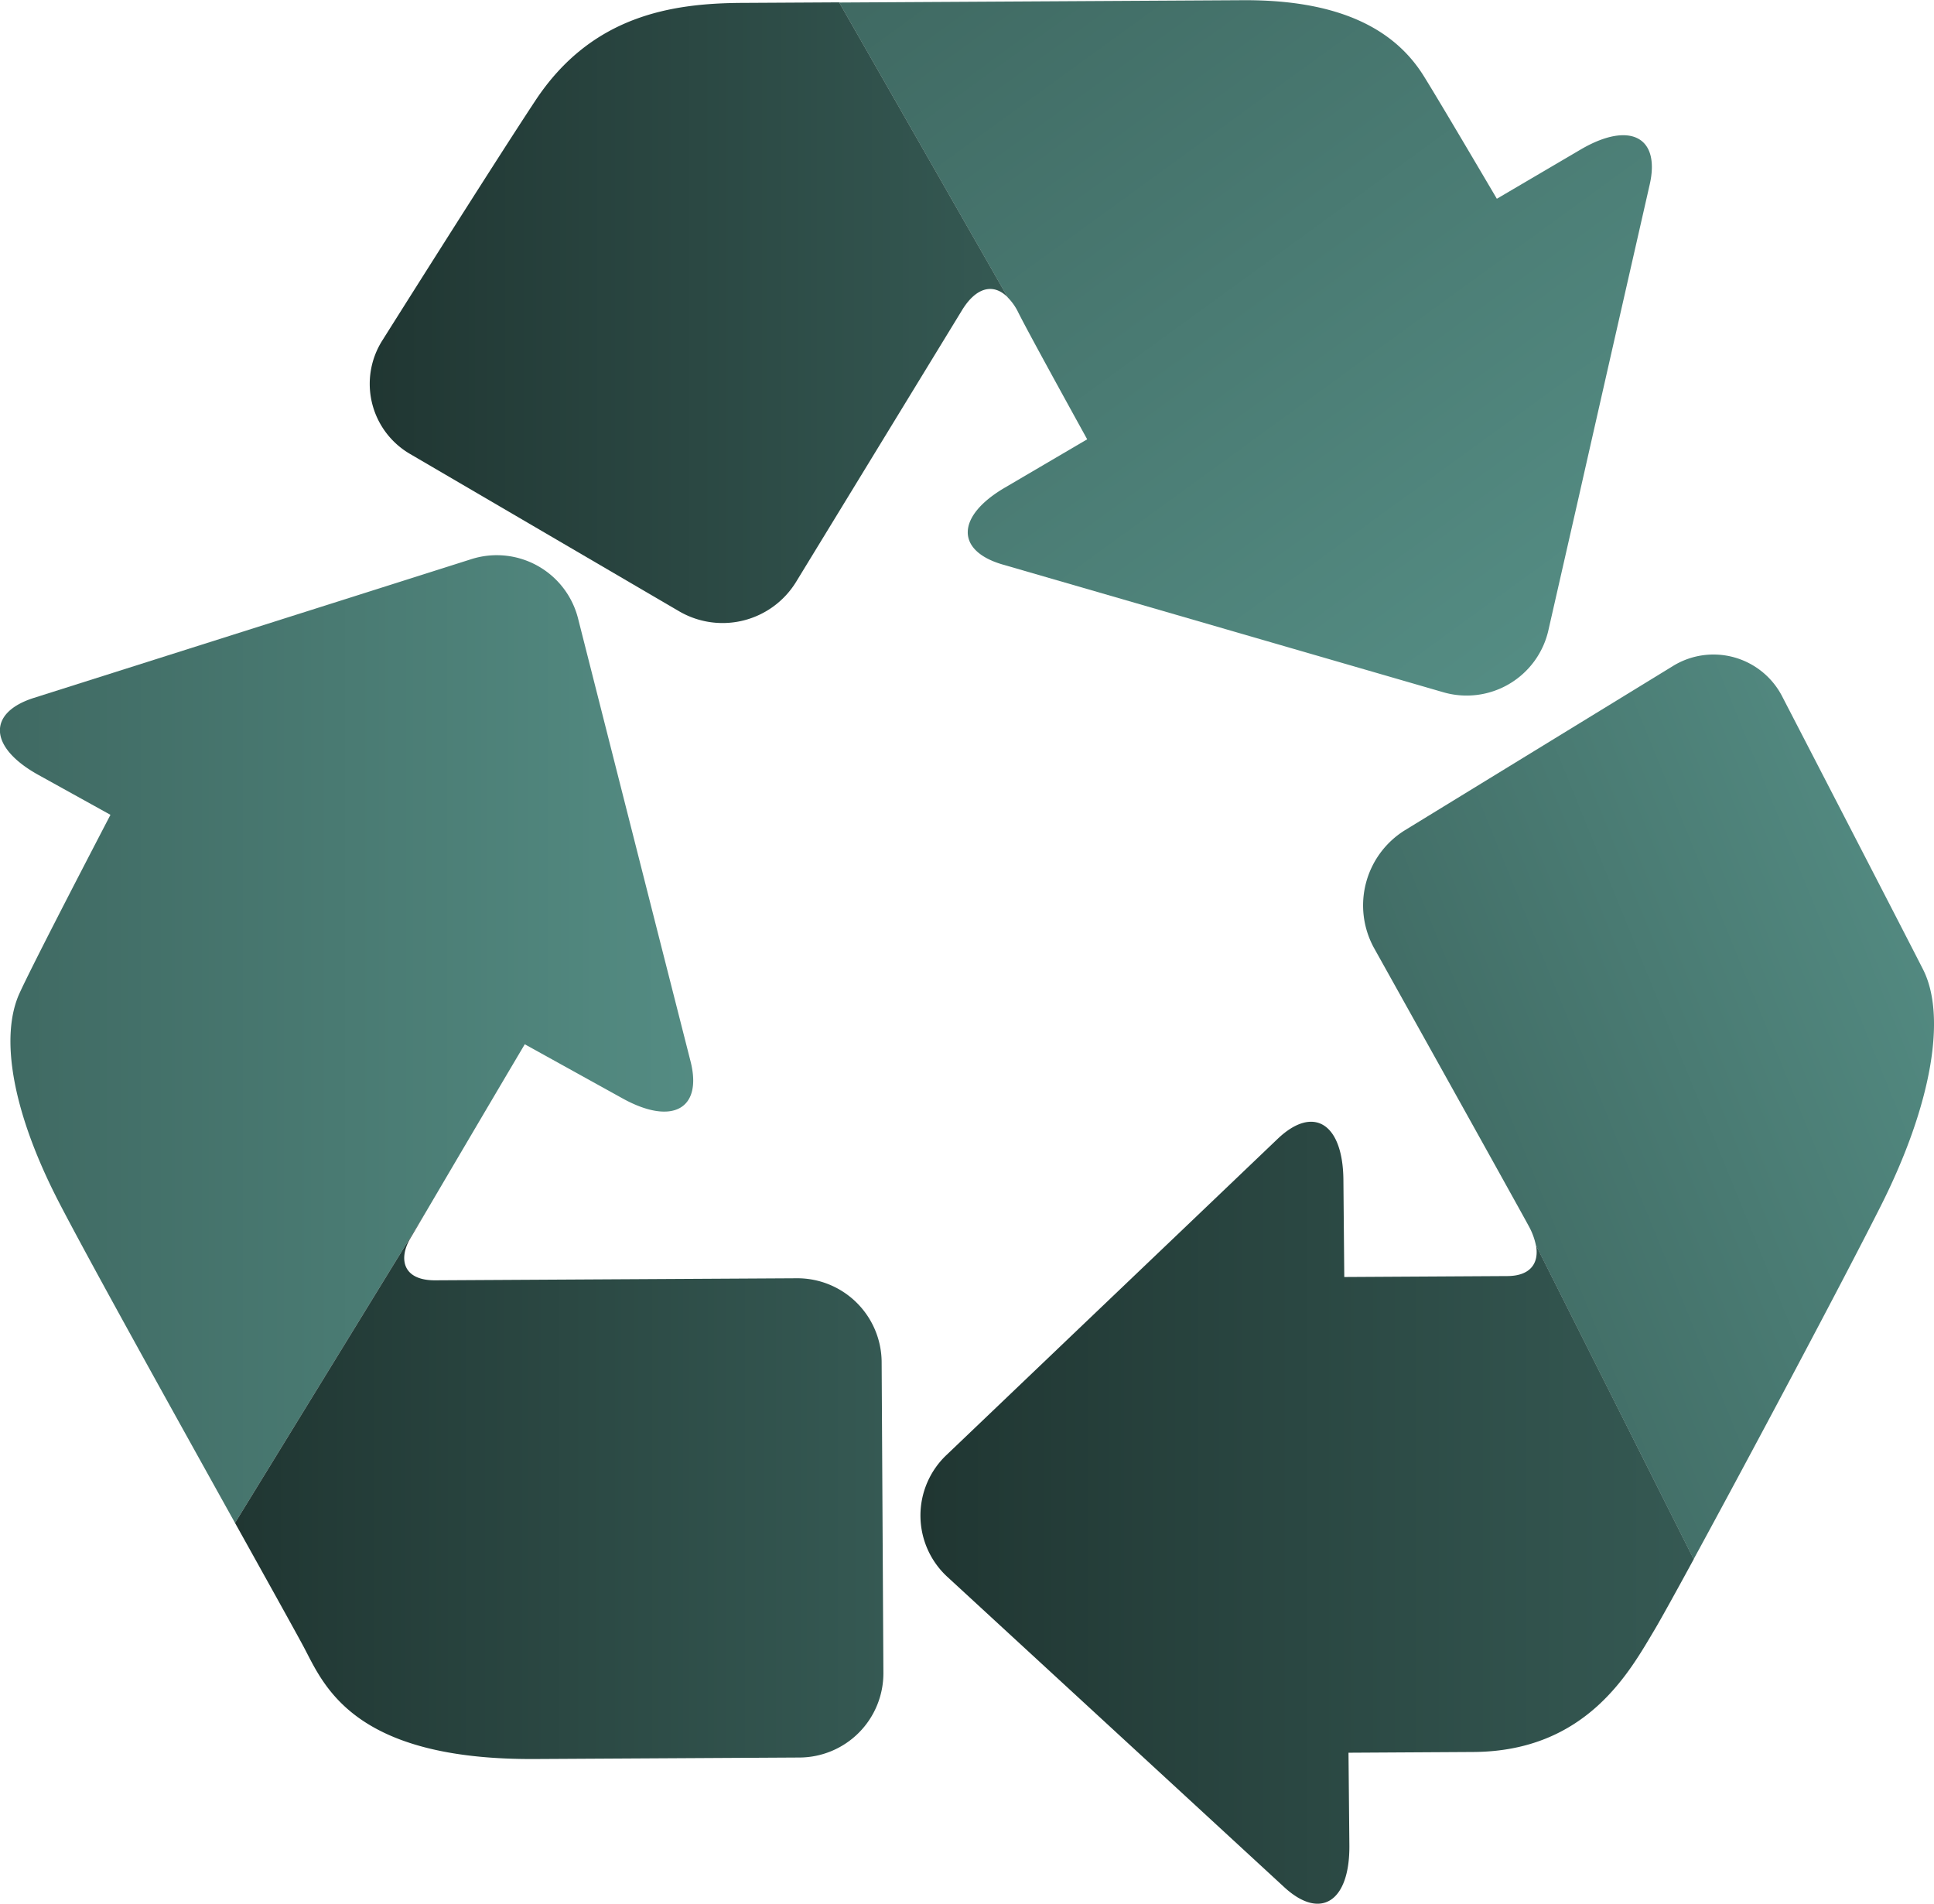 <svg xmlns="http://www.w3.org/2000/svg" xmlns:xlink="http://www.w3.org/1999/xlink" id="Component_14_1" width="83.847" height="82.527" viewBox="0 0 83.847 82.527">
    <defs>
        <linearGradient id="linear-gradient" x1=".078" x2=".912" y1="-.088" y2=".887" gradientUnits="objectBoundingBox">
            <stop offset="0" stop-color="#3f6962"/>
            <stop offset="1" stop-color="#548c83"/>
        </linearGradient>
        <linearGradient id="linear-gradient-2" x2="1" y1=".5" y2=".5" gradientUnits="objectBoundingBox">
            <stop offset="0" stop-color="#203632"/>
            <stop offset="1" stop-color="#355953"/>
        </linearGradient>
        <linearGradient id="linear-gradient-3" x1="0" x2="1" y1=".5" y2=".5" xlink:href="#linear-gradient"/>
        <linearGradient id="linear-gradient-5" x1=".132" x2=".969" y1=".718" y2=".189" xlink:href="#linear-gradient"/>
        <style>
            .cls-3{fill:url(#linear-gradient-2)}
        </style>
    </defs>
    <path id="Path_1338" fill="none" d="M667.332 607.54a2.958 2.958 0 0 0-.31-.836c-.155-.289-.616-1.12-1.226-2.216z" transform="translate(-600.744 -553.556)"/>
    <path id="Path_1339" fill="url(#linear-gradient)" d="M591.337 484.1l5.791 1.677 7.484 2.17 5.792 1.679a3.635 3.635 0 0 0 4.6-2.7l1.334-5.859c.471-2.083 1.244-5.49 1.718-7.573l1.333-5.859c.476-2.082-.873-2.768-2.992-1.525l-3.633 2.134c-1.332-2.262-2.663-4.51-3.177-5.333-1.17-1.869-3.419-3.3-7.836-3.274l-17.5.1 7.308 12.786a2.4 2.4 0 0 1 .452.641c.348.7 1.674 3.119 2.992 5.508l-3.555 2.087c-2.12 1.234-2.169 2.741-.111 3.341z" transform="translate(-547.869 -459.628)"/>
    <path id="Path_1340" d="M533.55 464.172c-1.877 2.84-6.636 10.4-6.636 10.4a3.515 3.515 0 0 0 1.211 4.924l11.672 6.824a3.739 3.739 0 0 0 5.046-1.267l7.193-11.776c.627-1.037 1.383-1.191 1.992-.577l-7.308-12.786-4.216.024c-3.039.016-6.514.542-8.954 4.234z" class="cls-3" transform="translate(-510.339 -459.812)"/>
    <path id="Path_1341" fill="url(#linear-gradient-3)" d="M483.346 556.16c1.315 2.542 4.955 9.084 7.622 13.879l8.272-13.474c.975-1.658 2.782-4.732 4.29-7.277l4.234 2.344c2.149 1.191 3.479.471 2.954-1.6l-1.482-5.825-1.911-7.526-1.478-5.825a3.636 3.636 0 0 0-4.67-2.586l-5.747 1.824-7.43 2.355-5.747 1.822c-2.043.647-1.956 2.153.193 3.342l3.122 1.729c-1.6 3.073-3.472 6.7-3.946 7.742-.852 1.88-.322 5.124 1.724 9.076z" transform="translate(-480.779 -504.019)"/>
    <path id="Path_1342" d="M518.029 609.076l-8.272 13.474c1.487 2.669 2.672 4.8 2.986 5.39.873 1.653 2.124 4.89 10.018 4.845l11.477-.065a3.654 3.654 0 0 0 3.629-3.658l-.076-13.5a3.657 3.657 0 0 0-3.674-3.618l-15.675.089c-1.414.009-1.595-.925-1.1-1.794.069-.112.322-.539.687-1.163z" class="cls-3" transform="translate(-499.568 -556.531)"/>
    <path id="Path_1343" fill="url(#linear-gradient-5)" d="M656.352 565.954l6.839 13.607c2.393-4.393 6.456-12.022 8.117-15.321 2.221-4.413 2.85-8.238 1.826-10.249s-6.089-11.8-6.089-11.8a3.35 3.35 0 0 0-4.785-1.328l-11.6 7.106a3.835 3.835 0 0 0-1.334 5.083s3.523 6.311 5.485 9.844c.61 1.1 1.071 1.927 1.226 2.216a2.956 2.956 0 0 1 .315.842z" transform="translate(-589.764 -511.97)"/>
    <path id="Path_1344" d="M626.1 619.95c.27-.456.888-1.571 1.693-3.051l-6.839-13.607c.144.79-.257 1.329-1.24 1.334l-7.072.041-.038-4.219c-.024-2.451-1.306-3.246-2.854-1.767l-4.354 4.157c-1.548 1.477-4.082 3.894-5.628 5.371l-4.354 4.157a3.613 3.613 0 0 0 .045 5.322l4.43 4.08 5.723 5.27 4.428 4.08c1.574 1.449 2.846.631 2.823-1.819l-.038-4.01 5.415-.032c4.919-.028 6.78-3.499 7.86-5.307z" class="cls-3" transform="translate(-554.362 -549.308)"/>
</svg>
